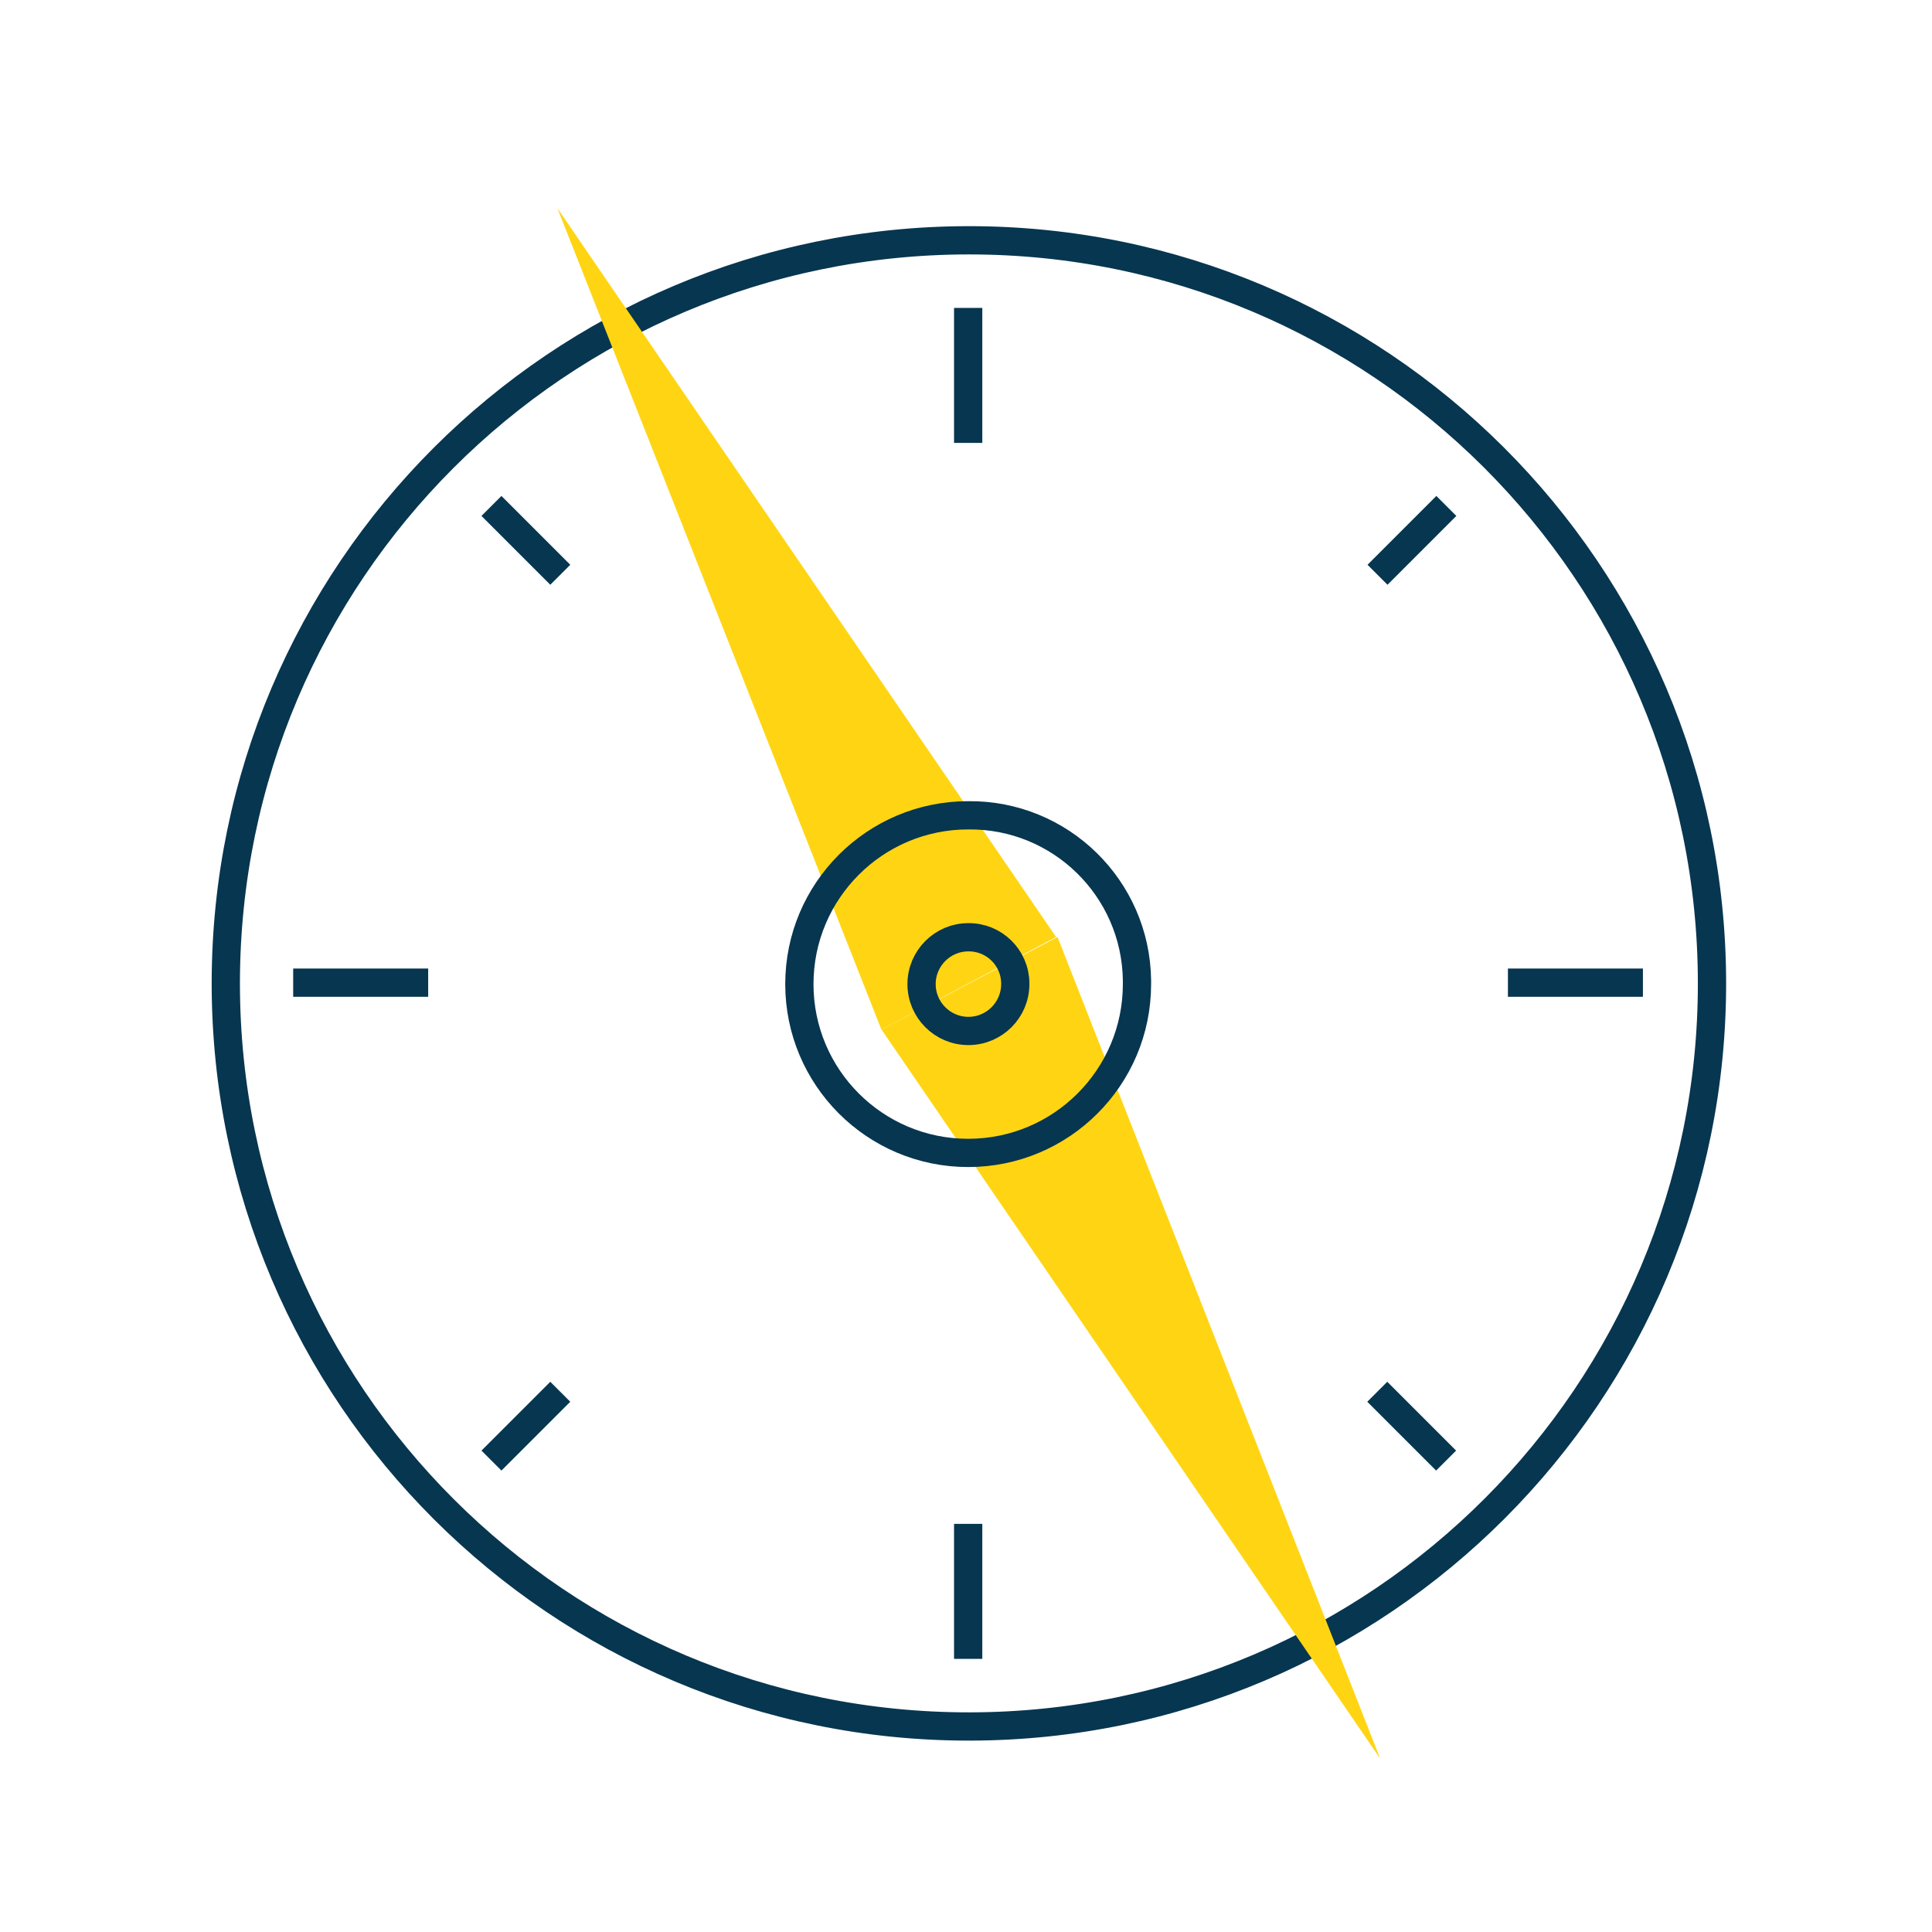 <?xml version="1.0" encoding="UTF-8"?>
<svg id="Ebene_1" data-name="Ebene 1" xmlns="http://www.w3.org/2000/svg" xmlns:xlink="http://www.w3.org/1999/xlink" viewBox="0 0 80 80">
  <defs>
    <style>
      .cls-1, .cls-2 {
        fill: none;
      }

      .cls-3 {
        clip-path: url(#clippath-1);
      }

      .cls-4 {
        fill: #ffd513;
      }

      .cls-2 {
        stroke: #073650;
        stroke-width: 1.17px;
      }

      .cls-5 {
        clip-path: url(#clippath-2);
      }

      .cls-6 {
        clip-path: url(#clippath);
      }
    </style>
    <clipPath id="clippath">
      <rect class="cls-1" x="8.56" y="8.62" width="63.11" height="64.2"/>
    </clipPath>
    <clipPath id="clippath-1">
      <rect class="cls-1" x="8.75" y="8.62" width="62.69" height="64.2"/>
    </clipPath>
    <clipPath id="clippath-2">
      <rect class="cls-1" x="8.56" y="8.62" width="63.11" height="64.2"/>
    </clipPath>
  </defs>
  <g id="Gruppe_20854" data-name="Gruppe 20854">
    <g class="cls-6">
      <g id="Gruppe_21085" data-name="Gruppe 21085">
        <g id="Gruppe_20853" data-name="Gruppe 20853">
          <path id="Pfad_2978" data-name="Pfad 2978" class="cls-2" d="M40.09,9.95c16.99-.02,30.78,13.74,30.8,30.74.02,16.99-13.74,30.78-30.74,30.8-16.99.02-30.78-13.74-30.8-30.74,0-.02,0-.04,0-.06h0c.02-16.97,13.77-30.72,30.74-30.74Z"/>
          <path id="Pfad_2973" data-name="Pfad 2973" class="cls-2" d="M40.09,12.75v5.59M40.09,63.1v5.59M12.14,40.69h5.59M62.44,40.69h5.59"/>
          <path id="Pfad_2974" data-name="Pfad 2974" class="cls-4" d="M36.5,42.63l7.23-3.83L23.08,8.62l13.42,34.02Z"/>
          <path id="Pfad_2975" data-name="Pfad 2975" class="cls-4" d="M36.5,42.63l20.65,30.19-13.36-34.02-7.29,3.83Z"/>
        </g>
      </g>
    </g>
  </g>
  <g id="Gruppe_20856" data-name="Gruppe 20856">
    <g class="cls-3">
      <g id="Gruppe_21086" data-name="Gruppe 21086">
        <g id="Gruppe_20855" data-name="Gruppe 20855">
          <path id="Pfad_2976" data-name="Pfad 2976" class="cls-2" d="M47.08,40.75c0,3.86-3.13,6.99-6.99,6.99-3.86,0-6.99-3.13-6.99-6.99,0-3.86,3.13-6.99,6.99-6.99h0c3.82-.04,6.94,3.02,6.99,6.83,0,.05,0,.1,0,.15ZM42.04,40.75c0,1.07-.87,1.94-1.94,1.94h0c-1.07,0-1.94-.87-1.94-1.94,0-1.07.87-1.94,1.94-1.94h0c1.06-.01,1.93.84,1.94,1.9,0,.02,0,.03,0,.05Z"/>
        </g>
      </g>
    </g>
  </g>
  <g id="Gruppe_20858" data-name="Gruppe 20858">
    <g class="cls-5">
      <g id="Gruppe_21087" data-name="Gruppe 21087">
        <g id="Gruppe_20857" data-name="Gruppe 20857">
          <path id="Pfad_2977" data-name="Pfad 2977" class="cls-2" d="M59.89,20.95l-2.85,2.85M23.2,57.63l-2.85,2.85M20.35,20.95l2.85,2.85M57.03,57.63l2.85,2.85"/>
        </g>
      </g>
    </g>
  </g>
</svg>